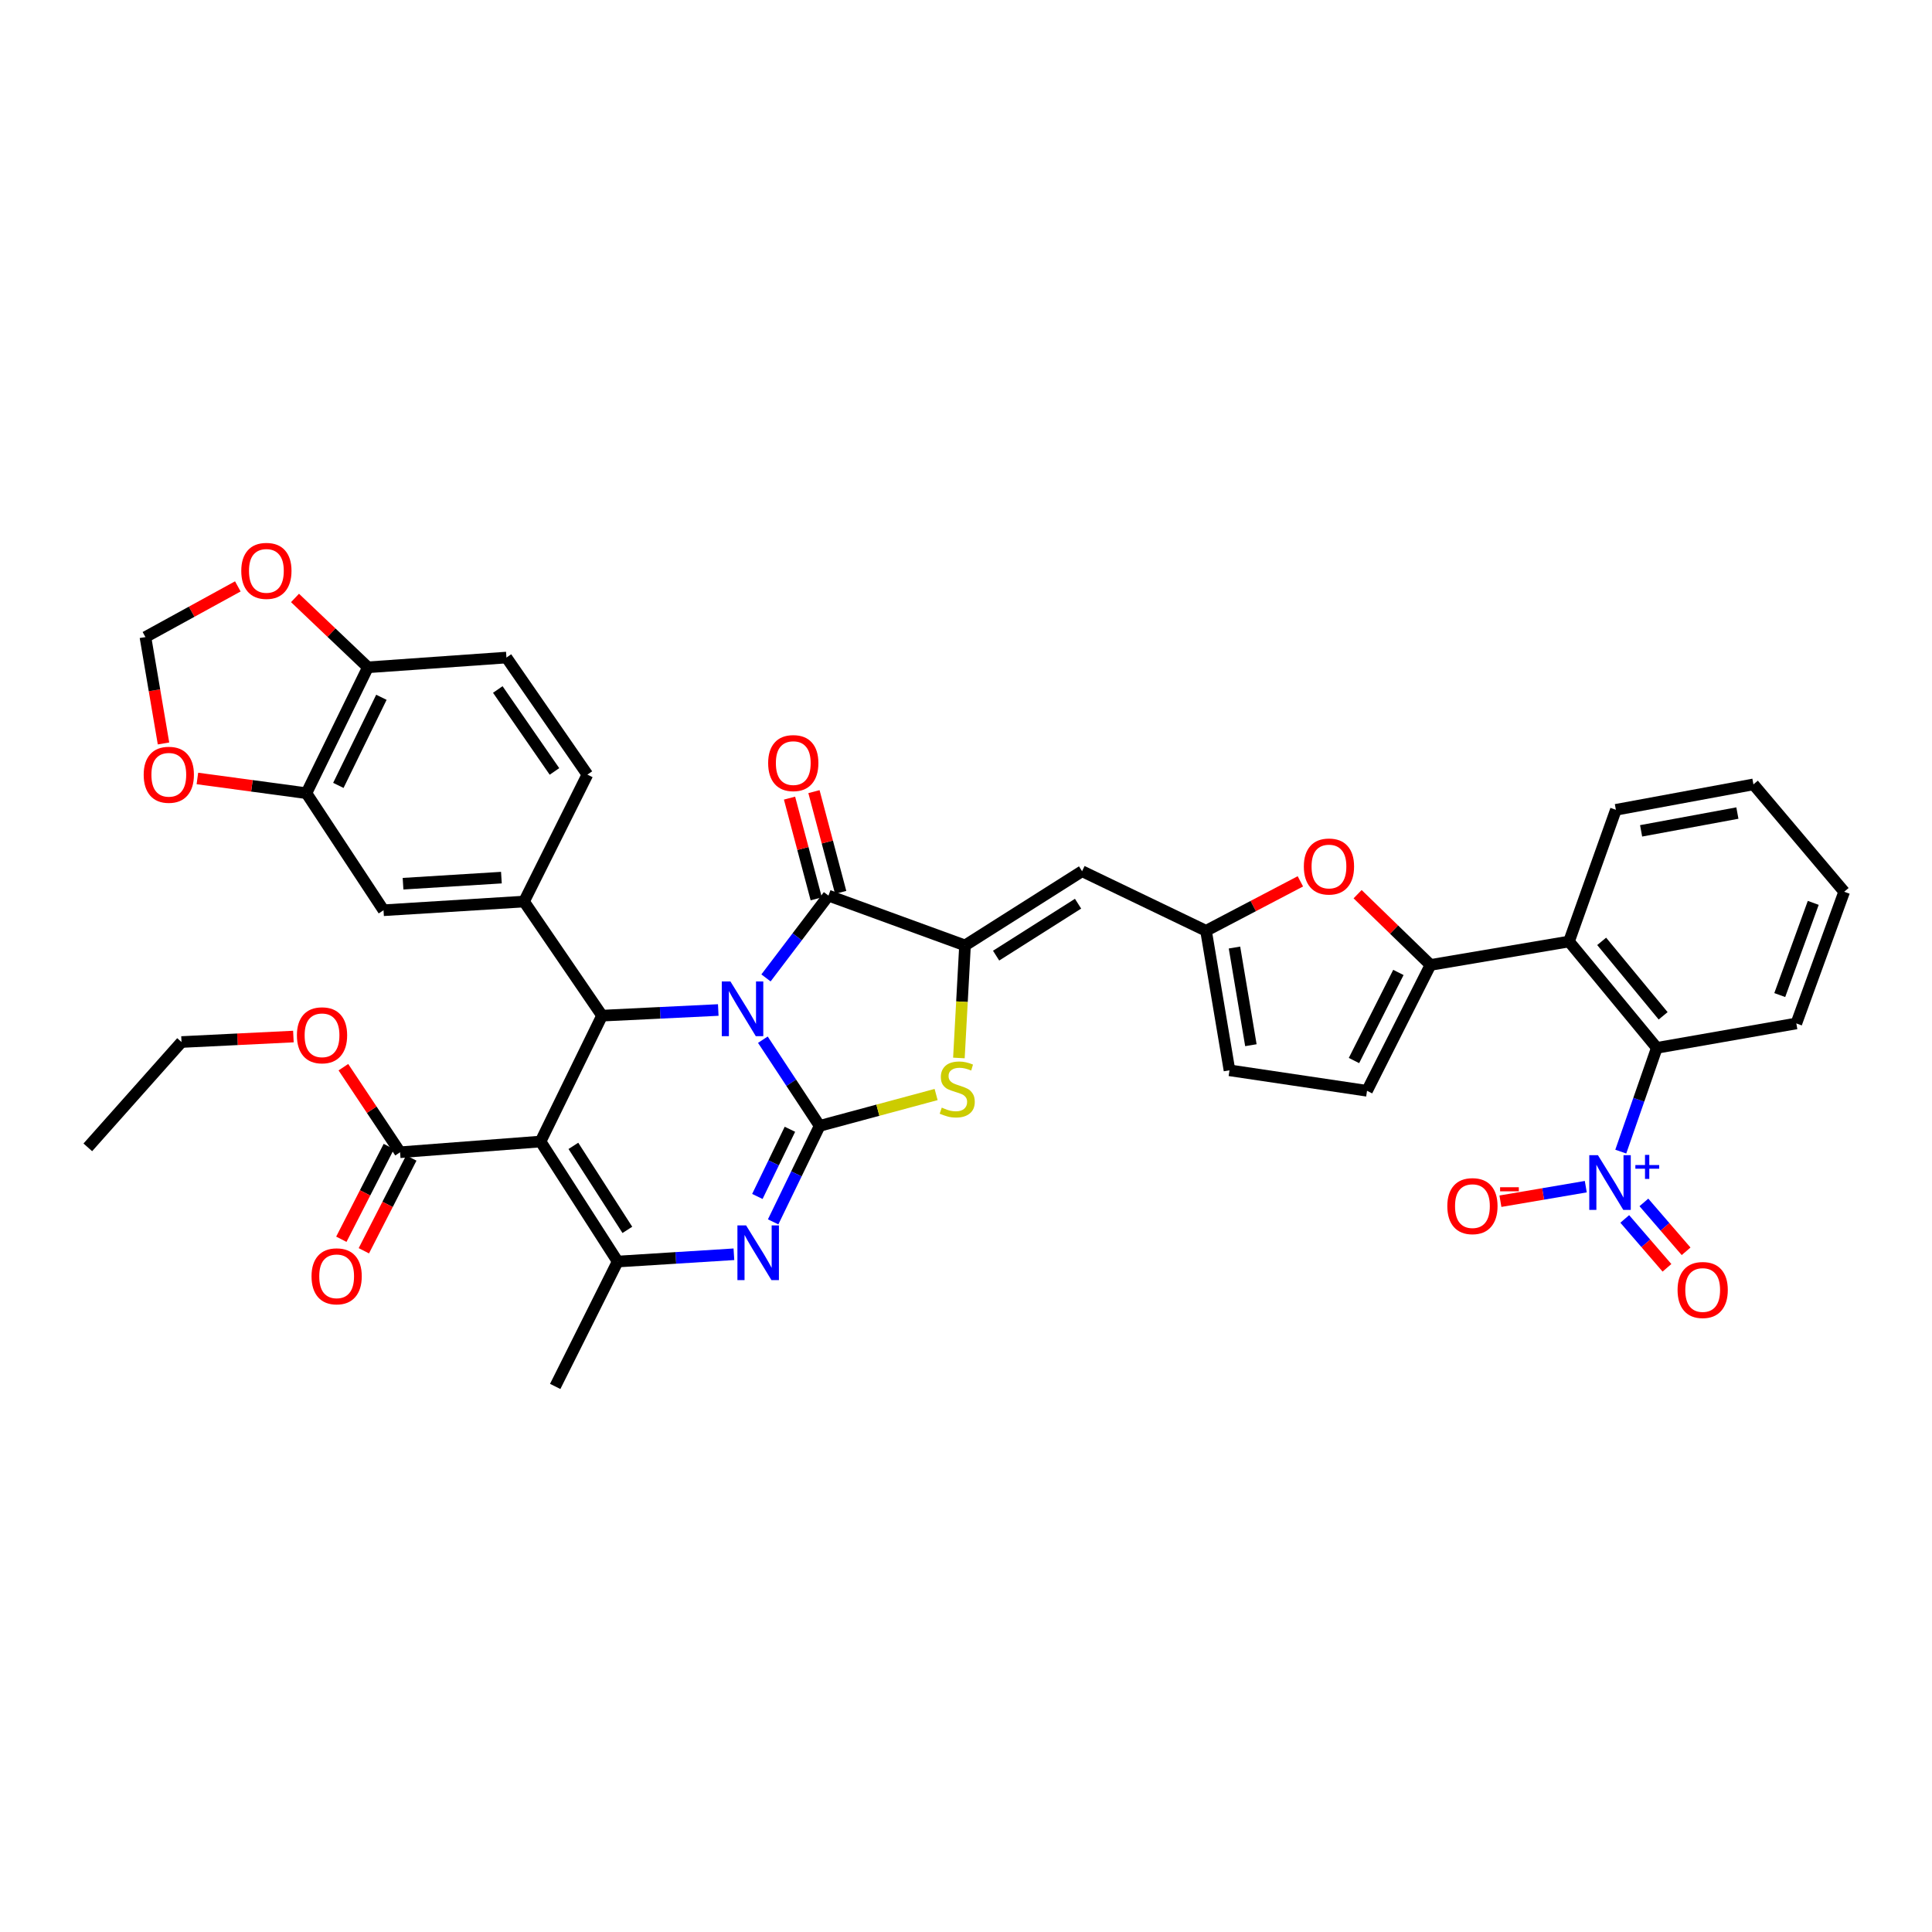 <?xml version='1.0' encoding='iso-8859-1'?>
<svg version='1.1' baseProfile='full'
              xmlns='http://www.w3.org/2000/svg'
                      xmlns:rdkit='http://www.rdkit.org/xml'
                      xmlns:xlink='http://www.w3.org/1999/xlink'
                  xml:space='preserve'
width='1000px' height='1000px' viewBox='0 0 1000 1000'>
<!-- END OF HEADER -->
<rect style='opacity:1.0;fill:#FFFFFF;stroke:none' width='1000' height='1000' x='0' y='0'> </rect>
<path class='bond-0' d='M 394.856,538.14 L 409.551,560.448' style='fill:none;fill-rule:evenodd;stroke:#0000FF;stroke-width:6px;stroke-linecap:butt;stroke-linejoin:miter;stroke-opacity:1' />
<path class='bond-0' d='M 409.551,560.448 L 424.246,582.757' style='fill:none;fill-rule:evenodd;stroke:#000000;stroke-width:6px;stroke-linecap:butt;stroke-linejoin:miter;stroke-opacity:1' />
<path class='bond-2' d='M 371.774,522.776 L 341.696,524.237' style='fill:none;fill-rule:evenodd;stroke:#0000FF;stroke-width:6px;stroke-linecap:butt;stroke-linejoin:miter;stroke-opacity:1' />
<path class='bond-2' d='M 341.696,524.237 L 311.618,525.698' style='fill:none;fill-rule:evenodd;stroke:#000000;stroke-width:6px;stroke-linecap:butt;stroke-linejoin:miter;stroke-opacity:1' />
<path class='bond-3' d='M 396.477,506.167 L 412.644,484.866' style='fill:none;fill-rule:evenodd;stroke:#0000FF;stroke-width:6px;stroke-linecap:butt;stroke-linejoin:miter;stroke-opacity:1' />
<path class='bond-3' d='M 412.644,484.866 L 428.811,463.566' style='fill:none;fill-rule:evenodd;stroke:#000000;stroke-width:6px;stroke-linecap:butt;stroke-linejoin:miter;stroke-opacity:1' />
<path class='bond-4' d='M 424.246,582.757 L 412.211,607.598' style='fill:none;fill-rule:evenodd;stroke:#000000;stroke-width:6px;stroke-linecap:butt;stroke-linejoin:miter;stroke-opacity:1' />
<path class='bond-4' d='M 412.211,607.598 L 400.176,632.438' style='fill:none;fill-rule:evenodd;stroke:#0000FF;stroke-width:6px;stroke-linecap:butt;stroke-linejoin:miter;stroke-opacity:1' />
<path class='bond-4' d='M 408.861,584.505 L 400.436,601.893' style='fill:none;fill-rule:evenodd;stroke:#000000;stroke-width:6px;stroke-linecap:butt;stroke-linejoin:miter;stroke-opacity:1' />
<path class='bond-4' d='M 400.436,601.893 L 392.012,619.281' style='fill:none;fill-rule:evenodd;stroke:#0000FF;stroke-width:6px;stroke-linecap:butt;stroke-linejoin:miter;stroke-opacity:1' />
<path class='bond-7' d='M 424.246,582.757 L 454.39,574.641' style='fill:none;fill-rule:evenodd;stroke:#000000;stroke-width:6px;stroke-linecap:butt;stroke-linejoin:miter;stroke-opacity:1' />
<path class='bond-7' d='M 454.39,574.641 L 484.533,566.524' style='fill:none;fill-rule:evenodd;stroke:#CCCC00;stroke-width:6px;stroke-linecap:butt;stroke-linejoin:miter;stroke-opacity:1' />
<path class='bond-1' d='M 279.789,590.855 L 311.618,525.698' style='fill:none;fill-rule:evenodd;stroke:#000000;stroke-width:6px;stroke-linecap:butt;stroke-linejoin:miter;stroke-opacity:1' />
<path class='bond-6' d='M 279.789,590.855 L 319.701,652.973' style='fill:none;fill-rule:evenodd;stroke:#000000;stroke-width:6px;stroke-linecap:butt;stroke-linejoin:miter;stroke-opacity:1' />
<path class='bond-6' d='M 296.783,593.1 L 324.721,636.582' style='fill:none;fill-rule:evenodd;stroke:#000000;stroke-width:6px;stroke-linecap:butt;stroke-linejoin:miter;stroke-opacity:1' />
<path class='bond-16' d='M 279.789,590.855 L 207.073,596.408' style='fill:none;fill-rule:evenodd;stroke:#000000;stroke-width:6px;stroke-linecap:butt;stroke-linejoin:miter;stroke-opacity:1' />
<path class='bond-11' d='M 311.618,525.698 L 271.241,466.641' style='fill:none;fill-rule:evenodd;stroke:#000000;stroke-width:6px;stroke-linecap:butt;stroke-linejoin:miter;stroke-opacity:1' />
<path class='bond-5' d='M 428.811,463.566 L 499.491,489.348' style='fill:none;fill-rule:evenodd;stroke:#000000;stroke-width:6px;stroke-linecap:butt;stroke-linejoin:miter;stroke-opacity:1' />
<path class='bond-24' d='M 435.134,461.889 L 428.219,435.82' style='fill:none;fill-rule:evenodd;stroke:#000000;stroke-width:6px;stroke-linecap:butt;stroke-linejoin:miter;stroke-opacity:1' />
<path class='bond-24' d='M 428.219,435.82 L 421.305,409.751' style='fill:none;fill-rule:evenodd;stroke:#FF0000;stroke-width:6px;stroke-linecap:butt;stroke-linejoin:miter;stroke-opacity:1' />
<path class='bond-24' d='M 422.488,465.243 L 415.573,439.174' style='fill:none;fill-rule:evenodd;stroke:#000000;stroke-width:6px;stroke-linecap:butt;stroke-linejoin:miter;stroke-opacity:1' />
<path class='bond-24' d='M 415.573,439.174 L 408.658,413.105' style='fill:none;fill-rule:evenodd;stroke:#FF0000;stroke-width:6px;stroke-linecap:butt;stroke-linejoin:miter;stroke-opacity:1' />
<path class='bond-40' d='M 379.869,649.208 L 349.785,651.09' style='fill:none;fill-rule:evenodd;stroke:#0000FF;stroke-width:6px;stroke-linecap:butt;stroke-linejoin:miter;stroke-opacity:1' />
<path class='bond-40' d='M 349.785,651.09 L 319.701,652.973' style='fill:none;fill-rule:evenodd;stroke:#000000;stroke-width:6px;stroke-linecap:butt;stroke-linejoin:miter;stroke-opacity:1' />
<path class='bond-10' d='M 499.491,489.348 L 560.083,450.94' style='fill:none;fill-rule:evenodd;stroke:#000000;stroke-width:6px;stroke-linecap:butt;stroke-linejoin:miter;stroke-opacity:1' />
<path class='bond-10' d='M 515.585,494.637 L 557.999,467.752' style='fill:none;fill-rule:evenodd;stroke:#000000;stroke-width:6px;stroke-linecap:butt;stroke-linejoin:miter;stroke-opacity:1' />
<path class='bond-39' d='M 499.491,489.348 L 497.908,518.476' style='fill:none;fill-rule:evenodd;stroke:#000000;stroke-width:6px;stroke-linecap:butt;stroke-linejoin:miter;stroke-opacity:1' />
<path class='bond-39' d='M 497.908,518.476 L 496.325,547.604' style='fill:none;fill-rule:evenodd;stroke:#CCCC00;stroke-width:6px;stroke-linecap:butt;stroke-linejoin:miter;stroke-opacity:1' />
<path class='bond-32' d='M 319.701,652.973 L 287.37,717.613' style='fill:none;fill-rule:evenodd;stroke:#000000;stroke-width:6px;stroke-linecap:butt;stroke-linejoin:miter;stroke-opacity:1' />
<path class='bond-8' d='M 838.909,596.074 L 848.238,569.223' style='fill:none;fill-rule:evenodd;stroke:#0000FF;stroke-width:6px;stroke-linecap:butt;stroke-linejoin:miter;stroke-opacity:1' />
<path class='bond-8' d='M 848.238,569.223 L 857.567,542.373' style='fill:none;fill-rule:evenodd;stroke:#000000;stroke-width:6px;stroke-linecap:butt;stroke-linejoin:miter;stroke-opacity:1' />
<path class='bond-21' d='M 820.802,614.216 L 798.71,617.979' style='fill:none;fill-rule:evenodd;stroke:#0000FF;stroke-width:6px;stroke-linecap:butt;stroke-linejoin:miter;stroke-opacity:1' />
<path class='bond-21' d='M 798.71,617.979 L 776.618,621.743' style='fill:none;fill-rule:evenodd;stroke:#FF0000;stroke-width:6px;stroke-linecap:butt;stroke-linejoin:miter;stroke-opacity:1' />
<path class='bond-23' d='M 840.971,630.917 L 851.896,643.569' style='fill:none;fill-rule:evenodd;stroke:#0000FF;stroke-width:6px;stroke-linecap:butt;stroke-linejoin:miter;stroke-opacity:1' />
<path class='bond-23' d='M 851.896,643.569 L 862.821,656.221' style='fill:none;fill-rule:evenodd;stroke:#FF0000;stroke-width:6px;stroke-linecap:butt;stroke-linejoin:miter;stroke-opacity:1' />
<path class='bond-23' d='M 850.874,622.366 L 861.799,635.018' style='fill:none;fill-rule:evenodd;stroke:#0000FF;stroke-width:6px;stroke-linecap:butt;stroke-linejoin:miter;stroke-opacity:1' />
<path class='bond-23' d='M 861.799,635.018 L 872.724,647.67' style='fill:none;fill-rule:evenodd;stroke:#FF0000;stroke-width:6px;stroke-linecap:butt;stroke-linejoin:miter;stroke-opacity:1' />
<path class='bond-9' d='M 740.411,499.451 L 721.554,481.139' style='fill:none;fill-rule:evenodd;stroke:#000000;stroke-width:6px;stroke-linecap:butt;stroke-linejoin:miter;stroke-opacity:1' />
<path class='bond-9' d='M 721.554,481.139 L 702.697,462.828' style='fill:none;fill-rule:evenodd;stroke:#FF0000;stroke-width:6px;stroke-linecap:butt;stroke-linejoin:miter;stroke-opacity:1' />
<path class='bond-12' d='M 740.411,499.451 L 812.116,487.32' style='fill:none;fill-rule:evenodd;stroke:#000000;stroke-width:6px;stroke-linecap:butt;stroke-linejoin:miter;stroke-opacity:1' />
<path class='bond-42' d='M 740.411,499.451 L 707.571,564.593' style='fill:none;fill-rule:evenodd;stroke:#000000;stroke-width:6px;stroke-linecap:butt;stroke-linejoin:miter;stroke-opacity:1' />
<path class='bond-42' d='M 723.802,503.333 L 700.814,548.932' style='fill:none;fill-rule:evenodd;stroke:#000000;stroke-width:6px;stroke-linecap:butt;stroke-linejoin:miter;stroke-opacity:1' />
<path class='bond-15' d='M 560.083,450.94 L 624.243,481.781' style='fill:none;fill-rule:evenodd;stroke:#000000;stroke-width:6px;stroke-linecap:butt;stroke-linejoin:miter;stroke-opacity:1' />
<path class='bond-18' d='M 271.241,466.641 L 198.511,471.14' style='fill:none;fill-rule:evenodd;stroke:#000000;stroke-width:6px;stroke-linecap:butt;stroke-linejoin:miter;stroke-opacity:1' />
<path class='bond-18' d='M 259.523,454.257 L 208.612,457.406' style='fill:none;fill-rule:evenodd;stroke:#000000;stroke-width:6px;stroke-linecap:butt;stroke-linejoin:miter;stroke-opacity:1' />
<path class='bond-27' d='M 271.241,466.641 L 304.037,400.939' style='fill:none;fill-rule:evenodd;stroke:#000000;stroke-width:6px;stroke-linecap:butt;stroke-linejoin:miter;stroke-opacity:1' />
<path class='bond-13' d='M 812.116,487.32 L 857.567,542.373' style='fill:none;fill-rule:evenodd;stroke:#000000;stroke-width:6px;stroke-linecap:butt;stroke-linejoin:miter;stroke-opacity:1' />
<path class='bond-13' d='M 829.023,487.248 L 860.839,525.785' style='fill:none;fill-rule:evenodd;stroke:#000000;stroke-width:6px;stroke-linecap:butt;stroke-linejoin:miter;stroke-opacity:1' />
<path class='bond-33' d='M 812.116,487.32 L 836.379,419.154' style='fill:none;fill-rule:evenodd;stroke:#000000;stroke-width:6px;stroke-linecap:butt;stroke-linejoin:miter;stroke-opacity:1' />
<path class='bond-34' d='M 857.567,542.373 L 929.781,529.732' style='fill:none;fill-rule:evenodd;stroke:#000000;stroke-width:6px;stroke-linecap:butt;stroke-linejoin:miter;stroke-opacity:1' />
<path class='bond-14' d='M 673.07,456.182 L 648.656,468.982' style='fill:none;fill-rule:evenodd;stroke:#FF0000;stroke-width:6px;stroke-linecap:butt;stroke-linejoin:miter;stroke-opacity:1' />
<path class='bond-14' d='M 648.656,468.982 L 624.243,481.781' style='fill:none;fill-rule:evenodd;stroke:#000000;stroke-width:6px;stroke-linecap:butt;stroke-linejoin:miter;stroke-opacity:1' />
<path class='bond-20' d='M 624.243,481.781 L 636.375,553.995' style='fill:none;fill-rule:evenodd;stroke:#000000;stroke-width:6px;stroke-linecap:butt;stroke-linejoin:miter;stroke-opacity:1' />
<path class='bond-20' d='M 638.966,490.446 L 647.458,540.996' style='fill:none;fill-rule:evenodd;stroke:#000000;stroke-width:6px;stroke-linecap:butt;stroke-linejoin:miter;stroke-opacity:1' />
<path class='bond-29' d='M 201.25,593.427 L 188.963,617.432' style='fill:none;fill-rule:evenodd;stroke:#000000;stroke-width:6px;stroke-linecap:butt;stroke-linejoin:miter;stroke-opacity:1' />
<path class='bond-29' d='M 188.963,617.432 L 176.676,641.437' style='fill:none;fill-rule:evenodd;stroke:#FF0000;stroke-width:6px;stroke-linecap:butt;stroke-linejoin:miter;stroke-opacity:1' />
<path class='bond-29' d='M 212.896,599.388 L 200.61,623.394' style='fill:none;fill-rule:evenodd;stroke:#000000;stroke-width:6px;stroke-linecap:butt;stroke-linejoin:miter;stroke-opacity:1' />
<path class='bond-29' d='M 200.61,623.394 L 188.323,647.399' style='fill:none;fill-rule:evenodd;stroke:#FF0000;stroke-width:6px;stroke-linecap:butt;stroke-linejoin:miter;stroke-opacity:1' />
<path class='bond-31' d='M 207.073,596.408 L 192.401,574.388' style='fill:none;fill-rule:evenodd;stroke:#000000;stroke-width:6px;stroke-linecap:butt;stroke-linejoin:miter;stroke-opacity:1' />
<path class='bond-31' d='M 192.401,574.388 L 177.729,552.368' style='fill:none;fill-rule:evenodd;stroke:#FF0000;stroke-width:6px;stroke-linecap:butt;stroke-linejoin:miter;stroke-opacity:1' />
<path class='bond-17' d='M 707.571,564.593 L 636.375,553.995' style='fill:none;fill-rule:evenodd;stroke:#000000;stroke-width:6px;stroke-linecap:butt;stroke-linejoin:miter;stroke-opacity:1' />
<path class='bond-19' d='M 198.511,471.14 L 158.598,410.556' style='fill:none;fill-rule:evenodd;stroke:#000000;stroke-width:6px;stroke-linecap:butt;stroke-linejoin:miter;stroke-opacity:1' />
<path class='bond-25' d='M 158.598,410.556 L 130.384,406.746' style='fill:none;fill-rule:evenodd;stroke:#000000;stroke-width:6px;stroke-linecap:butt;stroke-linejoin:miter;stroke-opacity:1' />
<path class='bond-25' d='M 130.384,406.746 L 102.17,402.937' style='fill:none;fill-rule:evenodd;stroke:#FF0000;stroke-width:6px;stroke-linecap:butt;stroke-linejoin:miter;stroke-opacity:1' />
<path class='bond-41' d='M 158.598,410.556 L 190.428,345.399' style='fill:none;fill-rule:evenodd;stroke:#000000;stroke-width:6px;stroke-linecap:butt;stroke-linejoin:miter;stroke-opacity:1' />
<path class='bond-41' d='M 175.129,406.525 L 197.409,360.916' style='fill:none;fill-rule:evenodd;stroke:#000000;stroke-width:6px;stroke-linecap:butt;stroke-linejoin:miter;stroke-opacity:1' />
<path class='bond-22' d='M 190.428,345.399 L 262.133,340.348' style='fill:none;fill-rule:evenodd;stroke:#000000;stroke-width:6px;stroke-linecap:butt;stroke-linejoin:miter;stroke-opacity:1' />
<path class='bond-26' d='M 190.428,345.399 L 171.562,327.449' style='fill:none;fill-rule:evenodd;stroke:#000000;stroke-width:6px;stroke-linecap:butt;stroke-linejoin:miter;stroke-opacity:1' />
<path class='bond-26' d='M 171.562,327.449 L 152.696,309.499' style='fill:none;fill-rule:evenodd;stroke:#FF0000;stroke-width:6px;stroke-linecap:butt;stroke-linejoin:miter;stroke-opacity:1' />
<path class='bond-28' d='M 84.632,384.814 L 79.951,357.282' style='fill:none;fill-rule:evenodd;stroke:#FF0000;stroke-width:6px;stroke-linecap:butt;stroke-linejoin:miter;stroke-opacity:1' />
<path class='bond-28' d='M 79.951,357.282 L 75.271,329.75' style='fill:none;fill-rule:evenodd;stroke:#000000;stroke-width:6px;stroke-linecap:butt;stroke-linejoin:miter;stroke-opacity:1' />
<path class='bond-43' d='M 123.097,303.516 L 99.184,316.633' style='fill:none;fill-rule:evenodd;stroke:#FF0000;stroke-width:6px;stroke-linecap:butt;stroke-linejoin:miter;stroke-opacity:1' />
<path class='bond-43' d='M 99.184,316.633 L 75.271,329.75' style='fill:none;fill-rule:evenodd;stroke:#000000;stroke-width:6px;stroke-linecap:butt;stroke-linejoin:miter;stroke-opacity:1' />
<path class='bond-30' d='M 304.037,400.939 L 262.133,340.348' style='fill:none;fill-rule:evenodd;stroke:#000000;stroke-width:6px;stroke-linecap:butt;stroke-linejoin:miter;stroke-opacity:1' />
<path class='bond-30' d='M 286.991,399.292 L 257.658,356.878' style='fill:none;fill-rule:evenodd;stroke:#000000;stroke-width:6px;stroke-linecap:butt;stroke-linejoin:miter;stroke-opacity:1' />
<path class='bond-35' d='M 151.861,536.513 L 122.906,537.931' style='fill:none;fill-rule:evenodd;stroke:#FF0000;stroke-width:6px;stroke-linecap:butt;stroke-linejoin:miter;stroke-opacity:1' />
<path class='bond-35' d='M 122.906,537.931 L 93.951,539.349' style='fill:none;fill-rule:evenodd;stroke:#000000;stroke-width:6px;stroke-linecap:butt;stroke-linejoin:miter;stroke-opacity:1' />
<path class='bond-36' d='M 836.379,419.154 L 907.568,405.998' style='fill:none;fill-rule:evenodd;stroke:#000000;stroke-width:6px;stroke-linecap:butt;stroke-linejoin:miter;stroke-opacity:1' />
<path class='bond-36' d='M 849.435,430.047 L 899.267,420.837' style='fill:none;fill-rule:evenodd;stroke:#000000;stroke-width:6px;stroke-linecap:butt;stroke-linejoin:miter;stroke-opacity:1' />
<path class='bond-44' d='M 929.781,529.732 L 954.545,461.567' style='fill:none;fill-rule:evenodd;stroke:#000000;stroke-width:6px;stroke-linecap:butt;stroke-linejoin:miter;stroke-opacity:1' />
<path class='bond-44' d='M 921.199,515.04 L 938.534,467.324' style='fill:none;fill-rule:evenodd;stroke:#000000;stroke-width:6px;stroke-linecap:butt;stroke-linejoin:miter;stroke-opacity:1' />
<path class='bond-38' d='M 93.951,539.349 L 45.455,593.864' style='fill:none;fill-rule:evenodd;stroke:#000000;stroke-width:6px;stroke-linecap:butt;stroke-linejoin:miter;stroke-opacity:1' />
<path class='bond-37' d='M 907.568,405.998 L 954.545,461.567' style='fill:none;fill-rule:evenodd;stroke:#000000;stroke-width:6px;stroke-linecap:butt;stroke-linejoin:miter;stroke-opacity:1' />
<path  class='atom-0' d='M 378.074 508.006
L 387.354 523.006
Q 388.274 524.486, 389.754 527.166
Q 391.234 529.846, 391.314 530.006
L 391.314 508.006
L 395.074 508.006
L 395.074 536.326
L 391.194 536.326
L 381.234 519.926
Q 380.074 518.006, 378.834 515.806
Q 377.634 513.606, 377.274 512.926
L 377.274 536.326
L 373.594 536.326
L 373.594 508.006
L 378.074 508.006
' fill='#0000FF'/>
<path  class='atom-5' d='M 386.171 634.262
L 395.451 649.262
Q 396.371 650.742, 397.851 653.422
Q 399.331 656.102, 399.411 656.262
L 399.411 634.262
L 403.171 634.262
L 403.171 662.582
L 399.291 662.582
L 389.331 646.182
Q 388.171 644.262, 386.931 642.062
Q 385.731 639.862, 385.371 639.182
L 385.371 662.582
L 381.691 662.582
L 381.691 634.262
L 386.171 634.262
' fill='#0000FF'/>
<path  class='atom-8' d='M 487.457 573.303
Q 487.777 573.423, 489.097 573.983
Q 490.417 574.543, 491.857 574.903
Q 493.337 575.223, 494.777 575.223
Q 497.457 575.223, 499.017 573.943
Q 500.577 572.623, 500.577 570.343
Q 500.577 568.783, 499.777 567.823
Q 499.017 566.863, 497.817 566.343
Q 496.617 565.823, 494.617 565.223
Q 492.097 564.463, 490.577 563.743
Q 489.097 563.023, 488.017 561.503
Q 486.977 559.983, 486.977 557.423
Q 486.977 553.863, 489.377 551.663
Q 491.817 549.463, 496.617 549.463
Q 499.897 549.463, 503.617 551.023
L 502.697 554.103
Q 499.297 552.703, 496.737 552.703
Q 493.977 552.703, 492.457 553.863
Q 490.937 554.983, 490.977 556.943
Q 490.977 558.463, 491.737 559.383
Q 492.537 560.303, 493.657 560.823
Q 494.817 561.343, 496.737 561.943
Q 499.297 562.743, 500.817 563.543
Q 502.337 564.343, 503.417 565.983
Q 504.537 567.583, 504.537 570.343
Q 504.537 574.263, 501.897 576.383
Q 499.297 578.463, 494.937 578.463
Q 492.417 578.463, 490.497 577.903
Q 488.617 577.383, 486.377 576.463
L 487.457 573.303
' fill='#CCCC00'/>
<path  class='atom-9' d='M 827.088 597.919
L 836.368 612.919
Q 837.288 614.399, 838.768 617.079
Q 840.248 619.759, 840.328 619.919
L 840.328 597.919
L 844.088 597.919
L 844.088 626.239
L 840.208 626.239
L 830.248 609.839
Q 829.088 607.919, 827.848 605.719
Q 826.648 603.519, 826.288 602.839
L 826.288 626.239
L 822.608 626.239
L 822.608 597.919
L 827.088 597.919
' fill='#0000FF'/>
<path  class='atom-9' d='M 846.464 603.024
L 851.453 603.024
L 851.453 597.77
L 853.671 597.77
L 853.671 603.024
L 858.793 603.024
L 858.793 604.925
L 853.671 604.925
L 853.671 610.205
L 851.453 610.205
L 851.453 604.925
L 846.464 604.925
L 846.464 603.024
' fill='#0000FF'/>
<path  class='atom-15' d='M 674.866 448.505
Q 674.866 441.705, 678.226 437.905
Q 681.586 434.105, 687.866 434.105
Q 694.146 434.105, 697.506 437.905
Q 700.866 441.705, 700.866 448.505
Q 700.866 455.385, 697.466 459.305
Q 694.066 463.185, 687.866 463.185
Q 681.626 463.185, 678.226 459.305
Q 674.866 455.425, 674.866 448.505
M 687.866 459.985
Q 692.186 459.985, 694.506 457.105
Q 696.866 454.185, 696.866 448.505
Q 696.866 442.945, 694.506 440.145
Q 692.186 437.305, 687.866 437.305
Q 683.546 437.305, 681.186 440.105
Q 678.866 442.905, 678.866 448.505
Q 678.866 454.225, 681.186 457.105
Q 683.546 459.985, 687.866 459.985
' fill='#FF0000'/>
<path  class='atom-22' d='M 749.13 624.29
Q 749.13 617.49, 752.49 613.69
Q 755.85 609.89, 762.13 609.89
Q 768.41 609.89, 771.77 613.69
Q 775.13 617.49, 775.13 624.29
Q 775.13 631.17, 771.73 635.09
Q 768.33 638.97, 762.13 638.97
Q 755.89 638.97, 752.49 635.09
Q 749.13 631.21, 749.13 624.29
M 762.13 635.77
Q 766.45 635.77, 768.77 632.89
Q 771.13 629.97, 771.13 624.29
Q 771.13 618.73, 768.77 615.93
Q 766.45 613.09, 762.13 613.09
Q 757.81 613.09, 755.45 615.89
Q 753.13 618.69, 753.13 624.29
Q 753.13 630.01, 755.45 632.89
Q 757.81 635.77, 762.13 635.77
' fill='#FF0000'/>
<path  class='atom-22' d='M 776.45 614.513
L 786.138 614.513
L 786.138 616.625
L 776.45 616.625
L 776.45 614.513
' fill='#FF0000'/>
<path  class='atom-24' d='M 868.306 667.699
Q 868.306 660.899, 871.666 657.099
Q 875.026 653.299, 881.306 653.299
Q 887.586 653.299, 890.946 657.099
Q 894.306 660.899, 894.306 667.699
Q 894.306 674.579, 890.906 678.499
Q 887.506 682.379, 881.306 682.379
Q 875.066 682.379, 871.666 678.499
Q 868.306 674.619, 868.306 667.699
M 881.306 679.179
Q 885.626 679.179, 887.946 676.299
Q 890.306 673.379, 890.306 667.699
Q 890.306 662.139, 887.946 659.339
Q 885.626 656.499, 881.306 656.499
Q 876.986 656.499, 874.626 659.299
Q 872.306 662.099, 872.306 667.699
Q 872.306 673.419, 874.626 676.299
Q 876.986 679.179, 881.306 679.179
' fill='#FF0000'/>
<path  class='atom-25' d='M 397.596 394.972
Q 397.596 388.172, 400.956 384.372
Q 404.316 380.572, 410.596 380.572
Q 416.876 380.572, 420.236 384.372
Q 423.596 388.172, 423.596 394.972
Q 423.596 401.852, 420.196 405.772
Q 416.796 409.652, 410.596 409.652
Q 404.356 409.652, 400.956 405.772
Q 397.596 401.892, 397.596 394.972
M 410.596 406.452
Q 414.916 406.452, 417.236 403.572
Q 419.596 400.652, 419.596 394.972
Q 419.596 389.412, 417.236 386.612
Q 414.916 383.772, 410.596 383.772
Q 406.276 383.772, 403.916 386.572
Q 401.596 389.372, 401.596 394.972
Q 401.596 400.692, 403.916 403.572
Q 406.276 406.452, 410.596 406.452
' fill='#FF0000'/>
<path  class='atom-26' d='M 74.373 401.019
Q 74.373 394.219, 77.733 390.419
Q 81.093 386.619, 87.373 386.619
Q 93.653 386.619, 97.013 390.419
Q 100.373 394.219, 100.373 401.019
Q 100.373 407.899, 96.973 411.819
Q 93.573 415.699, 87.373 415.699
Q 81.133 415.699, 77.733 411.819
Q 74.373 407.939, 74.373 401.019
M 87.373 412.499
Q 91.693 412.499, 94.013 409.619
Q 96.373 406.699, 96.373 401.019
Q 96.373 395.459, 94.013 392.659
Q 91.693 389.819, 87.373 389.819
Q 83.053 389.819, 80.693 392.619
Q 78.373 395.419, 78.373 401.019
Q 78.373 406.739, 80.693 409.619
Q 83.053 412.499, 87.373 412.499
' fill='#FF0000'/>
<path  class='atom-27' d='M 124.883 295.485
Q 124.883 288.685, 128.243 284.885
Q 131.603 281.085, 137.883 281.085
Q 144.163 281.085, 147.523 284.885
Q 150.883 288.685, 150.883 295.485
Q 150.883 302.365, 147.483 306.285
Q 144.083 310.165, 137.883 310.165
Q 131.643 310.165, 128.243 306.285
Q 124.883 302.405, 124.883 295.485
M 137.883 306.965
Q 142.203 306.965, 144.523 304.085
Q 146.883 301.165, 146.883 295.485
Q 146.883 289.925, 144.523 287.125
Q 142.203 284.285, 137.883 284.285
Q 133.563 284.285, 131.203 287.085
Q 128.883 289.885, 128.883 295.485
Q 128.883 301.205, 131.203 304.085
Q 133.563 306.965, 137.883 306.965
' fill='#FF0000'/>
<path  class='atom-30' d='M 161.248 660.619
Q 161.248 653.819, 164.608 650.019
Q 167.968 646.219, 174.248 646.219
Q 180.528 646.219, 183.888 650.019
Q 187.248 653.819, 187.248 660.619
Q 187.248 667.499, 183.848 671.419
Q 180.448 675.299, 174.248 675.299
Q 168.008 675.299, 164.608 671.419
Q 161.248 667.539, 161.248 660.619
M 174.248 672.099
Q 178.568 672.099, 180.888 669.219
Q 183.248 666.299, 183.248 660.619
Q 183.248 655.059, 180.888 652.259
Q 178.568 649.419, 174.248 649.419
Q 169.928 649.419, 167.568 652.219
Q 165.248 655.019, 165.248 660.619
Q 165.248 666.339, 167.568 669.219
Q 169.928 672.099, 174.248 672.099
' fill='#FF0000'/>
<path  class='atom-32' d='M 153.681 535.867
Q 153.681 529.067, 157.041 525.267
Q 160.401 521.467, 166.681 521.467
Q 172.961 521.467, 176.321 525.267
Q 179.681 529.067, 179.681 535.867
Q 179.681 542.747, 176.281 546.667
Q 172.881 550.547, 166.681 550.547
Q 160.441 550.547, 157.041 546.667
Q 153.681 542.787, 153.681 535.867
M 166.681 547.347
Q 171.001 547.347, 173.321 544.467
Q 175.681 541.547, 175.681 535.867
Q 175.681 530.307, 173.321 527.507
Q 171.001 524.667, 166.681 524.667
Q 162.361 524.667, 160.001 527.467
Q 157.681 530.267, 157.681 535.867
Q 157.681 541.587, 160.001 544.467
Q 162.361 547.347, 166.681 547.347
' fill='#FF0000'/>
</svg>
